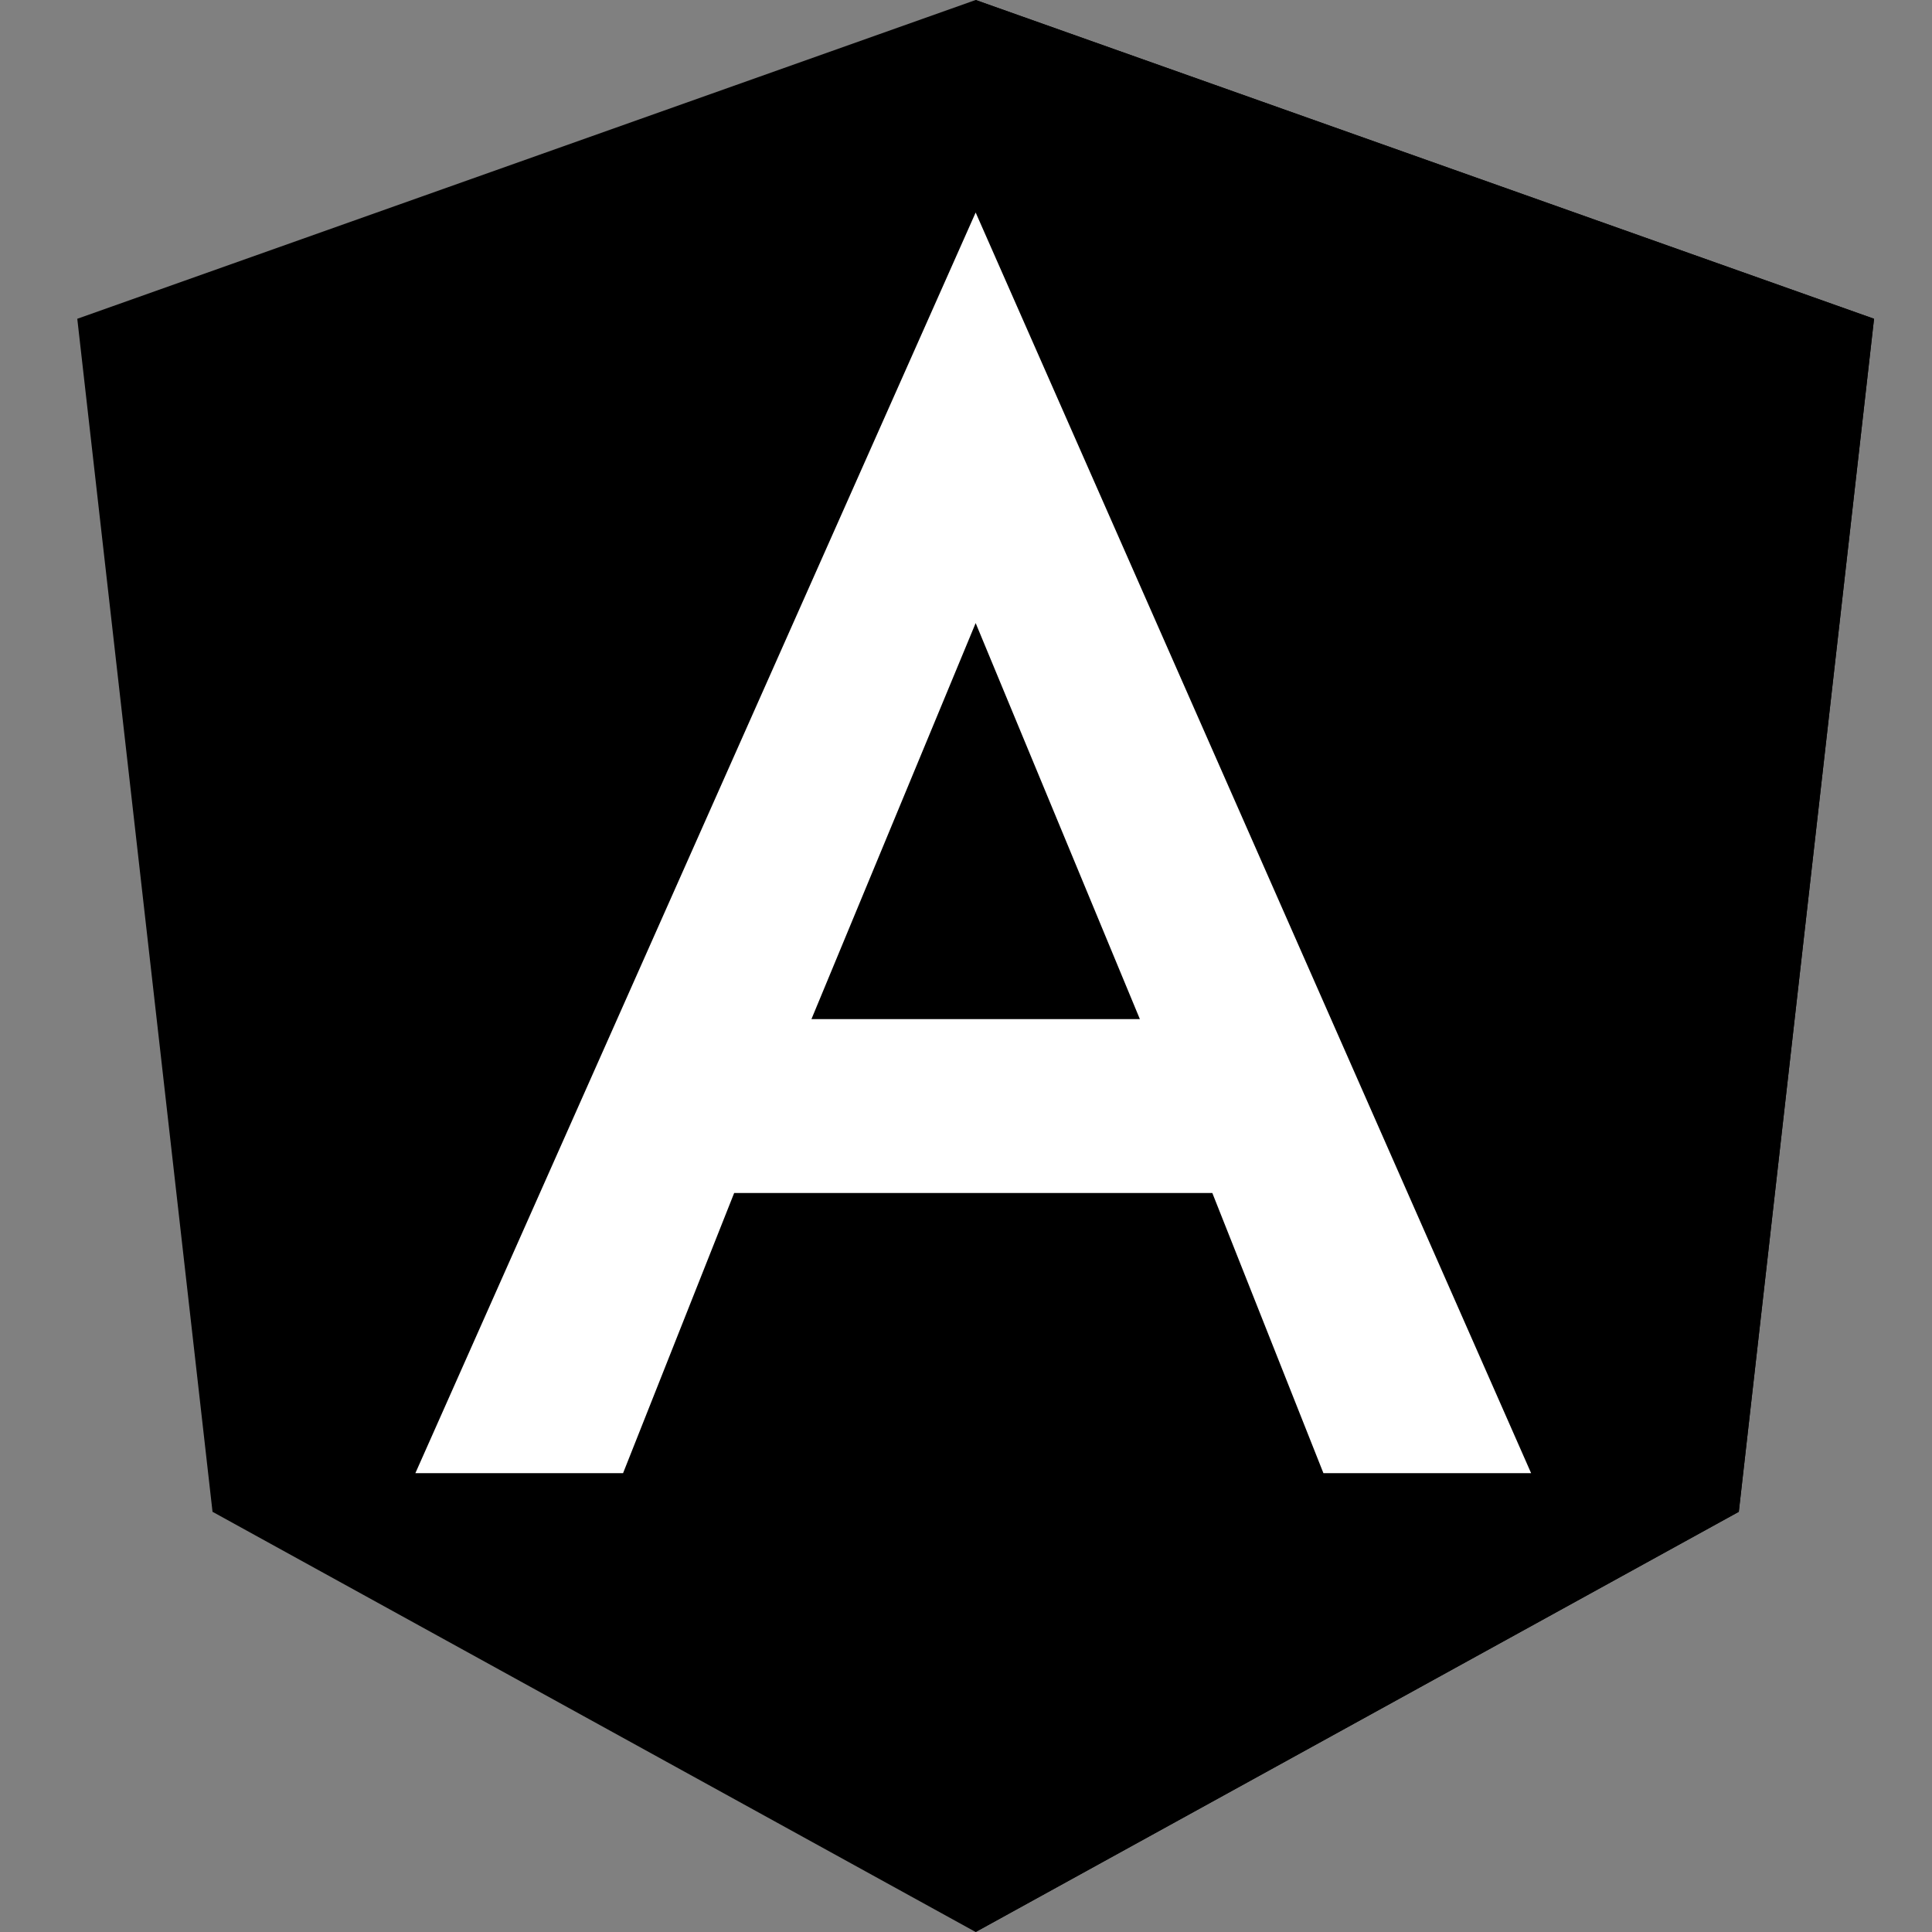 <?xml version="1.0" encoding="utf-8"?>
<!-- Generator: Adobe Illustrator 22.1.0, SVG Export Plug-In . SVG Version: 6.00 Build 0)  -->
<svg version="1.1" id="Layer_1" xmlns="http://www.w3.org/2000/svg" xmlns:xlink="http://www.w3.org/1999/xlink" x="0px" y="0px"
	 viewBox="0 0 40 40" style="enable-background:new 0 0 40 40;" xml:space="preserve" width="40px" height="40px">
<rect x="0" y="0" width="40" height="40" fill="#808080" stroke="none"/>
<style type="text/css">
	.st0{display:none;}
	.st1{fill:#FFFFFF;}
</style>
<path class="st0" d="M3.8,15.8l-3.6,2.1C0.1,17.9,0,18.1,0,18.3v5.5C0,24,0.2,24,0.3,24l2.1-1.2c0.1-0.1,0.2-0.2,0.2-0.4v-2.6
	c0-0.2,0.1-0.3,0.2-0.4l0.9-0.5c0.2-0.1,0.2-0.1,0.4,0l0.9,0.5c0.1,0.1,0.2,0.2,0.2,0.4v2.6c0,0.2,0.1,0.3,0.2,0.4L7.7,24
	C7.8,24,8,24,8,23.8l0-5.5c0-0.2-0.1-0.3-0.2-0.4l-3.6-2.1C4,15.7,4,15.7,3.8,15.8z M26.5,16.5L25.6,16c-0.1-0.1-0.3-0.1-0.4,0
	L21.6,18c-0.1,0.1-0.2,0.2-0.2,0.4v4.1c0,0.2,0.1,0.3,0.2,0.4l3.6,2.1c0.1,0.1,0.3,0.1,0.4,0l3.6-2.1c0.1-0.1,0.2-0.2,0.2-0.4V12.2
	c0-0.2-0.1-0.3-0.2-0.4L27,10.7c-0.1-0.1-0.3,0-0.3,0.2v5.5C26.7,16.4,26.6,16.5,26.5,16.5z M26.7,21.1
	C26.7,21.2,26.7,21.2,26.7,21.1L25.4,22c0,0-0.1,0-0.1,0l-1.2-0.7c0,0-0.1-0.1-0.1-0.1v-1.4c0,0,0-0.1,0.1-0.1l1.2-0.7
	c0,0,0.1,0,0.1,0l1.2,0.7c0,0,0.1,0.1,0.1,0.1V21.1z M39.8,19.7c0.1-0.1,0.2-0.2,0.2-0.4v-1c0-0.2-0.1-0.3-0.2-0.4l-3.5-2
	c-0.1-0.1-0.3-0.1-0.4,0L32.3,18C32.1,18,32,18.2,32,18.3v4.1c0,0.2,0.1,0.3,0.2,0.4l3.5,2c0.1,0.1,0.3,0.1,0.4,0l2.2-1.2
	c0.1,0,0.1-0.1,0.1-0.2c0-0.1,0-0.2-0.1-0.2l-3.6-2.1c-0.1,0-0.1-0.1-0.1-0.2v-1.3c0-0.1,0-0.2,0.1-0.2l1.1-0.7c0.1,0,0.2,0,0.2,0
	l1.1,0.7c0.1,0,0.1,0.1,0.1,0.2v1c0,0.1,0,0.2,0.1,0.2c0.1,0,0.2,0,0.2,0L39.8,19.7z M14.5,15.9c0.1-0.1,0.3-0.1,0.4,0l3.6,2.1
	c0.1,0.1,0.2,0.2,0.2,0.4v4.1c0,0.2-0.1,0.3-0.2,0.4l-3.6,2.1c-0.1,0.1-0.3,0.1-0.4,0l-3.6-2.1c-0.1-0.1-0.2-0.2-0.2-0.4v-4.1
	c0-0.2,0.1-0.3,0.2-0.4L14.5,15.9z M36,19.5C36,19.5,36,19.5,36,19.5l0.8,0.4c0,0,0,0,0,0.1v0.8c0,0,0,0.1,0,0.1l-0.7,0.4
	c0,0-0.1,0-0.1,0l-0.7-0.4c0,0,0,0,0-0.1v-0.8c0,0,0-0.1,0-0.1L36,19.5z"/>
<g>
	<title>Layer 1</title>
	<polygon id="svg_2" points="20.2,0 20.2,0 20.2,0 1.6,6.6 4.4,31.3 20.2,40 20.2,40 20.2,40 36,31.3 38.8,6.6 	"/>
	<polygon id="svg_3" points="20.2,0 20.2,4.4 20.2,4.4 20.2,24.7 20.2,24.7 20.2,40 20.2,40 36,31.3 38.8,6.6 	"/>
	<path id="svg_4" class="st1" d="M20.2,4.4L8.6,30.5l0,0h4.3l0,0l2.3-5.8h9.9l2.3,5.8l0,0h4.3l0,0L20.2,4.4L20.2,4.4L20.2,4.4
		L20.2,4.4C20.2,4.4,20.2,4.4,20.2,4.4z M23.6,21.1h-6.8l3.4-8.2L23.6,21.1z"/>
</g>
</svg>
